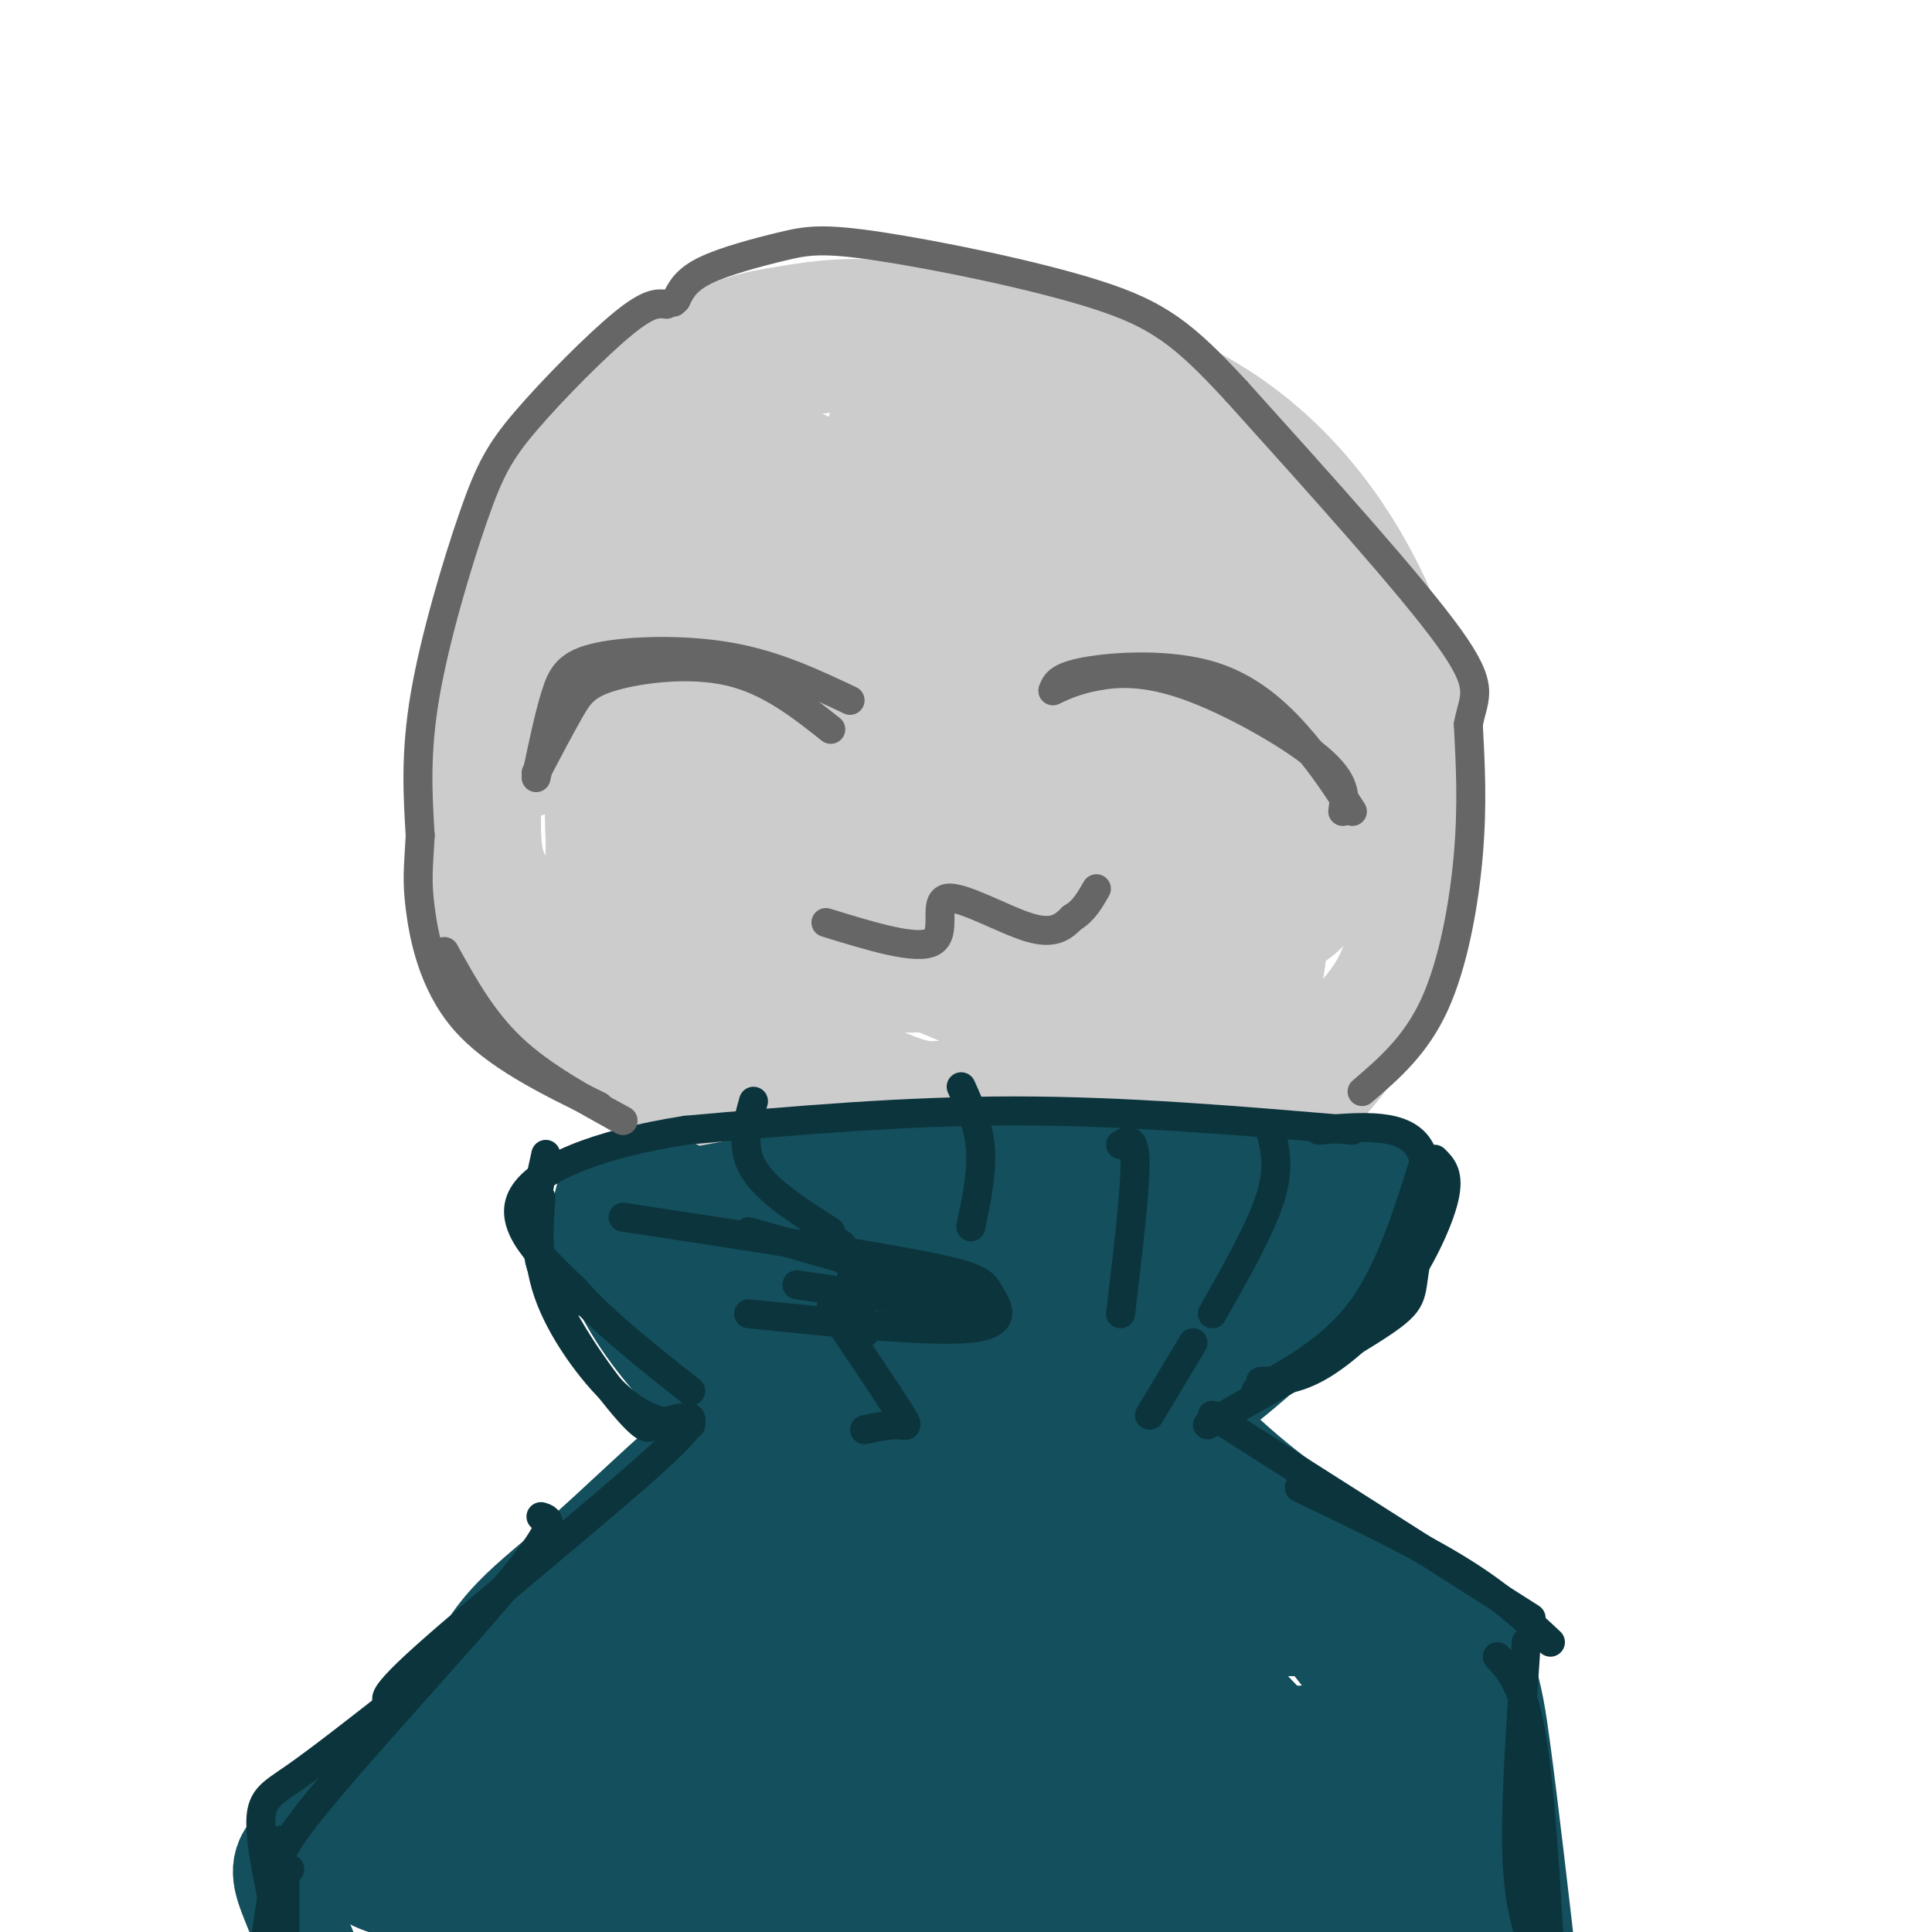 <svg viewBox='0 0 400 400' version='1.1' xmlns='http://www.w3.org/2000/svg' xmlns:xlink='http://www.w3.org/1999/xlink'><g fill='none' stroke='rgb(204,204,204)' stroke-width='20' stroke-linecap='round' stroke-linejoin='round'><path d='M270,140c0.291,-8.024 0.582,-16.047 0,-21c-0.582,-4.953 -2.037,-6.835 -8,-13c-5.963,-6.165 -16.433,-16.611 -26,-23c-9.567,-6.389 -18.229,-8.720 -32,-11c-13.771,-2.280 -32.649,-4.509 -46,-2c-13.351,2.509 -21.176,9.754 -29,17'/><path d='M129,87c-6.276,4.043 -7.466,5.649 -10,9c-2.534,3.351 -6.411,8.445 -10,23c-3.589,14.555 -6.890,38.572 -7,51c-0.110,12.428 2.970,13.269 10,21c7.030,7.731 18.008,22.352 25,30c6.992,7.648 9.996,8.324 13,9'/><path d='M150,230c10.223,4.017 29.280,9.561 42,12c12.720,2.439 19.103,1.774 27,2c7.897,0.226 17.308,1.344 25,0c7.692,-1.344 13.663,-5.150 19,-9c5.337,-3.850 10.039,-7.743 15,-14c4.961,-6.257 10.182,-14.877 13,-28c2.818,-13.123 3.234,-30.749 2,-43c-1.234,-12.251 -4.117,-19.125 -7,-26'/><path d='M286,124c-5.419,-11.651 -15.468,-27.779 -33,-39c-17.532,-11.221 -42.548,-17.534 -59,-20c-16.452,-2.466 -24.339,-1.086 -31,0c-6.661,1.086 -12.095,1.879 -21,8c-8.905,6.121 -21.282,17.571 -28,24c-6.718,6.429 -7.777,7.837 -9,14c-1.223,6.163 -2.612,17.082 -4,28'/><path d='M101,139c-2.478,13.974 -6.675,34.911 -4,49c2.675,14.089 12.220,21.332 24,30c11.780,8.668 25.794,18.762 41,23c15.206,4.238 31.603,2.619 48,1'/><path d='M210,242c13.718,0.626 24.013,1.692 36,-4c11.987,-5.692 25.665,-18.141 33,-26c7.335,-7.859 8.327,-11.126 11,-21c2.673,-9.874 7.029,-26.353 5,-39c-2.029,-12.647 -10.441,-21.462 -19,-29c-8.559,-7.538 -17.266,-13.799 -23,-18c-5.734,-4.201 -8.495,-6.343 -17,-8c-8.505,-1.657 -22.752,-2.828 -37,-4'/><path d='M199,93c-10.923,-2.194 -19.730,-5.680 -17,-5c2.730,0.680 16.998,5.524 32,16c15.002,10.476 30.740,26.584 39,36c8.260,9.416 9.042,12.142 10,20c0.958,7.858 2.091,20.849 2,30c-0.091,9.151 -1.406,14.463 -3,18c-1.594,3.537 -3.468,5.298 -11,8c-7.532,2.702 -20.724,6.343 -30,8c-9.276,1.657 -14.638,1.328 -20,1'/><path d='M201,225c-5.057,0.470 -7.700,1.146 -12,0c-4.300,-1.146 -10.257,-4.114 -16,-7c-5.743,-2.886 -11.271,-5.690 -17,-13c-5.729,-7.310 -11.659,-19.127 -14,-27c-2.341,-7.873 -1.092,-11.804 0,-16c1.092,-4.196 2.029,-8.658 13,-18c10.971,-9.342 31.977,-23.563 48,-30c16.023,-6.437 27.064,-5.089 33,-4c5.936,1.089 6.766,1.921 12,6c5.234,4.079 14.871,11.406 20,24c5.129,12.594 5.751,30.455 2,42c-3.751,11.545 -11.876,16.772 -20,22'/><path d='M250,204c-3.667,4.333 -2.833,4.167 -2,4'/><path d='M248,208c0.822,-1.927 3.878,-8.746 9,-12c5.122,-3.254 12.309,-2.944 16,-10c3.691,-7.056 3.884,-21.479 3,-30c-0.884,-8.521 -2.845,-11.140 -5,-15c-2.155,-3.860 -4.503,-8.962 -22,-17c-17.497,-8.038 -50.142,-19.011 -67,-24c-16.858,-4.989 -17.929,-3.995 -19,-3'/><path d='M163,97c-7.042,-0.990 -15.148,-1.967 -23,1c-7.852,2.967 -15.450,9.876 -20,16c-4.550,6.124 -6.051,11.463 -8,22c-1.949,10.537 -4.345,26.271 -3,23c1.345,-3.271 6.433,-25.547 13,-41c6.567,-15.453 14.614,-24.084 21,-30c6.386,-5.916 11.110,-9.119 19,-11c7.890,-1.881 18.945,-2.441 30,-3'/><path d='M192,74c7.142,-0.968 9.996,-1.887 19,4c9.004,5.887 24.158,18.580 33,33c8.842,14.420 11.372,30.568 12,42c0.628,11.432 -0.647,18.149 -3,22c-2.353,3.851 -5.782,4.835 -9,6c-3.218,1.165 -6.223,2.511 -16,3c-9.777,0.489 -26.326,0.123 -35,-1c-8.674,-1.123 -9.473,-3.002 -14,-7c-4.527,-3.998 -12.784,-10.115 -15,-17c-2.216,-6.885 1.607,-14.540 4,-19c2.393,-4.460 3.354,-5.727 10,-7c6.646,-1.273 18.976,-2.553 26,-2c7.024,0.553 8.741,2.939 16,10c7.259,7.061 20.061,18.795 26,29c5.939,10.205 5.015,18.880 5,24c-0.015,5.120 0.881,6.686 -8,8c-8.881,1.314 -27.537,2.375 -41,0c-13.463,-2.375 -21.731,-8.188 -30,-14'/><path d='M172,188c-6.257,-3.371 -6.901,-4.798 -9,-8c-2.099,-3.202 -5.655,-8.180 -4,-12c1.655,-3.820 8.521,-6.483 15,-8c6.479,-1.517 12.572,-1.888 19,-2c6.428,-0.112 13.190,0.034 19,2c5.810,1.966 10.669,5.751 15,9c4.331,3.249 8.134,5.960 10,9c1.866,3.040 1.796,6.408 3,9c1.204,2.592 3.682,4.408 -2,7c-5.682,2.592 -19.523,5.960 -32,8c-12.477,2.040 -23.591,2.751 -34,0c-10.409,-2.751 -20.113,-8.965 -27,-13c-6.887,-4.035 -10.958,-5.893 -15,-15c-4.042,-9.107 -8.056,-25.465 -1,-37c7.056,-11.535 25.184,-18.248 38,-21c12.816,-2.752 20.322,-1.542 24,-2c3.678,-0.458 3.529,-2.585 11,4c7.471,6.585 22.563,21.881 31,32c8.437,10.119 10.218,15.059 12,20'/><path d='M245,170c3.260,8.901 5.409,21.155 7,27c1.591,5.845 2.625,5.282 -6,6c-8.625,0.718 -26.910,2.718 -40,2c-13.090,-0.718 -20.987,-4.155 -28,-10c-7.013,-5.845 -13.143,-14.098 -16,-22c-2.857,-7.902 -2.440,-15.453 1,-22c3.440,-6.547 9.902,-12.091 14,-15c4.098,-2.909 5.830,-3.182 12,-4c6.170,-0.818 16.777,-2.181 25,1c8.223,3.181 14.063,10.907 17,16c2.937,5.093 2.970,7.555 3,10c0.030,2.445 0.058,4.873 0,10c-0.058,5.127 -0.201,12.953 -9,17c-8.799,4.047 -26.252,4.315 -36,3c-9.748,-1.315 -11.789,-4.214 -15,-7c-3.211,-2.786 -7.593,-5.458 -10,-12c-2.407,-6.542 -2.840,-16.954 -3,-23c-0.160,-6.046 -0.046,-7.728 2,-10c2.046,-2.272 6.023,-5.136 10,-8'/><path d='M173,129c4.991,-0.929 12.468,0.747 17,2c4.532,1.253 6.119,2.081 10,9c3.881,6.919 10.058,19.927 10,25c-0.058,5.073 -6.349,2.211 -12,0c-5.651,-2.211 -10.661,-3.772 -15,-6c-4.339,-2.228 -8.008,-5.125 -16,-12c-7.992,-6.875 -20.307,-17.729 -26,-26c-5.693,-8.271 -4.763,-13.957 -7,-17c-2.237,-3.043 -7.639,-3.441 -10,9c-2.361,12.441 -1.680,37.720 -1,63'/><path d='M123,176c-0.759,12.012 -2.155,10.542 -2,12c0.155,1.458 1.863,5.845 8,12c6.137,6.155 16.704,14.077 26,19c9.296,4.923 17.320,6.848 27,7c9.680,0.152 21.016,-1.469 32,-2c10.984,-0.531 21.617,0.029 13,-5c-8.617,-5.029 -36.485,-15.647 -53,-23c-16.515,-7.353 -21.677,-11.441 -28,-18c-6.323,-6.559 -13.807,-15.588 -17,-24c-3.193,-8.412 -2.097,-16.206 -1,-24'/><path d='M128,130c3.463,-10.775 12.621,-25.711 19,-32c6.379,-6.289 9.979,-3.930 12,-4c2.021,-0.070 2.463,-2.569 13,4c10.537,6.569 31.169,22.205 42,31c10.831,8.795 11.859,10.751 14,16c2.141,5.249 5.394,13.793 9,18c3.606,4.207 7.565,4.076 -1,5c-8.565,0.924 -29.654,2.904 -45,2c-15.346,-0.904 -24.949,-4.690 -36,-11c-11.051,-6.310 -23.550,-15.143 -29,-19c-5.450,-3.857 -3.850,-2.738 -2,-5c1.850,-2.262 3.948,-7.906 5,-11c1.052,-3.094 1.056,-3.637 13,-4c11.944,-0.363 35.829,-0.547 48,0c12.171,0.547 12.629,1.826 20,9c7.371,7.174 21.656,20.242 27,26c5.344,5.758 1.746,4.204 2,6c0.254,1.796 4.358,6.942 -3,9c-7.358,2.058 -26.179,1.029 -45,0'/><path d='M191,170c-13.737,-3.440 -25.581,-12.040 -32,-17c-6.419,-4.960 -7.414,-6.281 -9,-9c-1.586,-2.719 -3.763,-6.837 0,-11c3.763,-4.163 13.467,-8.373 27,-10c13.533,-1.627 30.896,-0.672 40,0c9.104,0.672 9.950,1.060 15,4c5.050,2.940 14.305,8.432 18,13c3.695,4.568 1.831,8.212 1,10c-0.831,1.788 -0.629,1.719 -3,3c-2.371,1.281 -7.316,3.910 -25,-4c-17.684,-7.910 -48.107,-26.360 -65,-37c-16.893,-10.640 -20.255,-13.468 -19,-15c1.255,-1.532 7.128,-1.766 13,-2'/><path d='M152,95c16.682,7.728 51.887,28.049 75,41c23.113,12.951 34.132,18.534 26,20c-8.132,1.466 -35.417,-1.184 -49,-3c-13.583,-1.816 -13.465,-2.797 -14,-5c-0.535,-2.203 -1.724,-5.630 -1,-7c0.724,-1.370 3.362,-0.685 6,0'/><path d='M200,145c-12.417,-8.250 -24.833,-16.500 -23,-11c1.833,5.500 17.917,24.750 34,44'/><path d='M251,207c0.000,0.000 3.000,-13.000 3,-13'/></g>
<g fill='none' stroke='rgb(19,79,92)' stroke-width='20' stroke-linecap='round' stroke-linejoin='round'><path d='M142,248c10.250,-2.083 20.500,-4.167 43,-5c22.500,-0.833 57.250,-0.417 92,0'/><path d='M277,243c15.129,0.995 6.952,3.483 5,6c-1.952,2.517 2.321,5.062 -3,13c-5.321,7.938 -20.234,21.268 -28,27c-7.766,5.732 -8.383,3.866 -9,2'/><path d='M140,246c-5.738,-1.411 -11.476,-2.821 -14,0c-2.524,2.821 -1.833,9.875 1,17c2.833,7.125 7.810,14.321 14,21c6.190,6.679 13.595,12.839 21,19'/><path d='M147,295c3.446,1.577 6.893,3.155 4,7c-2.893,3.845 -12.125,9.958 -16,13c-3.875,3.042 -2.393,3.012 -1,3c1.393,-0.012 2.696,-0.006 4,0'/><path d='M152,296c-18.951,15.242 -37.901,30.485 -49,43c-11.099,12.515 -14.346,22.303 -21,29c-6.654,6.697 -16.715,10.303 -21,14c-4.285,3.697 -2.796,7.485 -1,12c1.796,4.515 3.898,9.758 6,15'/><path d='M239,286c7.857,8.357 15.714,16.714 27,25c11.286,8.286 26.000,16.500 34,24c8.000,7.500 9.286,14.286 11,27c1.714,12.714 3.857,31.357 6,50'/><path d='M154,301c0.231,-0.755 0.462,-1.509 0,-3c-0.462,-1.491 -1.618,-3.717 -8,1c-6.382,4.717 -17.989,16.378 -28,25c-10.011,8.622 -18.426,14.206 -22,29c-3.574,14.794 -2.307,38.798 -2,47c0.307,8.202 -0.347,0.601 -1,-7'/><path d='M93,393c-0.321,-4.837 -0.624,-13.431 0,-19c0.624,-5.569 2.173,-8.115 8,-14c5.827,-5.885 15.930,-15.108 29,-24c13.070,-8.892 29.106,-17.451 34,-17c4.894,0.451 -1.354,9.913 -9,19c-7.646,9.087 -16.690,17.800 -26,26c-9.310,8.200 -18.887,15.889 -4,2c14.887,-13.889 54.239,-49.355 68,-64c13.761,-14.645 1.932,-8.470 -7,-7c-8.932,1.470 -14.966,-1.765 -21,-5'/><path d='M165,290c-7.644,-1.128 -16.255,-1.447 -22,-5c-5.745,-3.553 -8.624,-10.341 -8,-14c0.624,-3.659 4.750,-4.188 25,-6c20.250,-1.812 56.625,-4.906 93,-8'/><path d='M253,257c21.281,-2.381 27.984,-4.332 29,-3c1.016,1.332 -3.655,5.948 -15,12c-11.345,6.052 -29.364,13.538 -39,17c-9.636,3.462 -10.891,2.898 -14,1c-3.109,-1.898 -8.073,-5.130 -12,-7c-3.927,-1.870 -6.815,-2.377 1,-4c7.815,-1.623 26.335,-4.360 34,-4c7.665,0.360 4.476,3.817 2,6c-2.476,2.183 -4.238,3.091 -6,4'/><path d='M233,279c-5.789,2.892 -17.261,8.121 -29,10c-11.739,1.879 -23.743,0.407 -32,-1c-8.257,-1.407 -12.766,-2.750 -16,-6c-3.234,-3.250 -5.193,-8.408 -12,-12c-6.807,-3.592 -18.462,-5.617 -23,-8c-4.538,-2.383 -1.959,-5.123 0,-7c1.959,-1.877 3.297,-2.890 10,-4c6.703,-1.110 18.772,-2.317 32,-1c13.228,1.317 27.614,5.159 42,9'/><path d='M205,259c10.192,2.971 14.671,5.900 16,9c1.329,3.100 -0.494,6.373 0,9c0.494,2.627 3.305,4.608 -9,6c-12.305,1.392 -39.726,2.194 -51,2c-11.274,-0.194 -6.401,-1.383 -6,-3c0.401,-1.617 -3.669,-3.660 0,-5c3.669,-1.340 15.077,-1.975 26,-1c10.923,0.975 21.361,3.560 32,11c10.639,7.440 21.480,19.734 27,22c5.520,2.266 5.720,-5.495 11,-3c5.280,2.495 15.640,15.248 26,28'/><path d='M277,334c7.024,6.622 11.585,9.177 14,14c2.415,4.823 2.683,11.914 1,14c-1.683,2.086 -5.317,-0.833 -7,-4c-1.683,-3.167 -1.415,-6.584 2,-11c3.415,-4.416 9.976,-9.833 13,0c3.024,9.833 2.512,34.917 2,60'/><path d='M271,404c-12.071,-12.278 -24.143,-24.556 -33,-40c-8.857,-15.444 -14.500,-34.053 -13,-39c1.500,-4.947 10.144,3.768 22,16c11.856,12.232 26.923,27.982 35,37c8.077,9.018 9.164,11.304 9,13c-0.164,1.696 -1.580,2.803 -6,3c-4.420,0.197 -11.845,-0.514 -23,-7c-11.155,-6.486 -26.039,-18.746 -36,-27c-9.961,-8.254 -14.998,-12.503 -19,-16c-4.002,-3.497 -6.970,-6.244 -9,-13c-2.030,-6.756 -3.121,-17.523 -1,-22c2.121,-4.477 7.453,-2.666 13,-3c5.547,-0.334 11.310,-2.813 21,10c9.690,12.813 23.309,40.919 27,52c3.691,11.081 -2.545,5.137 -7,2c-4.455,-3.137 -7.130,-3.468 -15,-12c-7.870,-8.532 -20.935,-25.266 -34,-42'/><path d='M202,316c-5.744,-9.678 -3.103,-12.874 0,-16c3.103,-3.126 6.669,-6.181 20,1c13.331,7.181 36.429,24.598 46,32c9.571,7.402 5.615,4.790 8,8c2.385,3.210 11.109,12.243 4,16c-7.109,3.757 -30.053,2.240 -49,-4c-18.947,-6.240 -33.899,-17.201 -42,-23c-8.101,-5.799 -9.353,-6.434 -11,-8c-1.647,-1.566 -3.690,-4.063 -2,-6c1.690,-1.937 7.112,-3.316 18,0c10.888,3.316 27.241,11.325 35,15c7.759,3.675 6.925,3.016 7,5c0.075,1.984 1.059,6.611 -16,0c-17.059,-6.611 -52.160,-24.460 -62,-30c-9.840,-5.540 5.580,1.230 21,8'/><path d='M179,314c6.319,0.669 11.618,-1.658 5,7c-6.618,8.658 -25.151,28.300 -37,40c-11.849,11.700 -17.012,15.456 -22,17c-4.988,1.544 -9.802,0.874 -12,0c-2.198,-0.874 -1.782,-1.952 0,-4c1.782,-2.048 4.929,-5.067 10,-8c5.071,-2.933 12.066,-5.779 31,-10c18.934,-4.221 49.806,-9.815 65,-12c15.194,-2.185 14.710,-0.961 15,4c0.290,4.961 1.353,13.659 -11,21c-12.353,7.341 -38.122,13.326 -56,15c-17.878,1.674 -27.864,-0.964 -33,-3c-5.136,-2.036 -5.421,-3.471 2,-7c7.421,-3.529 22.549,-9.151 43,-12c20.451,-2.849 46.226,-2.924 72,-3'/><path d='M251,359c20.093,2.168 34.324,9.090 40,13c5.676,3.910 2.797,4.810 5,6c2.203,1.190 9.489,2.670 -2,5c-11.489,2.330 -41.753,5.508 -75,2c-33.247,-3.508 -69.475,-13.703 -85,-20c-15.525,-6.297 -10.345,-8.697 -7,-11c3.345,-2.303 4.855,-4.507 21,-5c16.145,-0.493 46.925,0.727 65,3c18.075,2.273 23.443,5.598 29,9c5.557,3.402 11.301,6.880 14,9c2.699,2.120 2.352,2.883 2,4c-0.352,1.117 -0.708,2.588 -10,4c-9.292,1.412 -27.519,2.763 -50,-2c-22.481,-4.763 -49.214,-15.641 -60,-22c-10.786,-6.359 -5.624,-8.197 -5,-10c0.624,-1.803 -3.288,-3.569 7,-6c10.288,-2.431 34.778,-5.528 57,-7c22.222,-1.472 42.175,-1.319 55,0c12.825,1.319 18.521,3.806 20,5c1.479,1.194 -1.261,1.097 -4,1'/><path d='M268,337c-15.611,0.427 -52.637,0.994 -65,3c-12.363,2.006 -0.063,5.450 18,11c18.063,5.550 41.890,13.205 58,20c16.110,6.795 24.502,12.728 27,16c2.498,3.272 -0.899,3.882 1,5c1.899,1.118 9.092,2.743 -9,4c-18.092,1.257 -61.470,2.145 -96,-3c-34.530,-5.145 -60.214,-16.323 -70,-21c-9.786,-4.677 -3.676,-2.854 5,-2c8.676,0.854 19.919,0.737 27,1c7.081,0.263 10.001,0.906 33,7c22.999,6.094 66.077,17.641 64,22c-2.077,4.359 -49.308,1.531 -89,-2c-39.692,-3.531 -71.846,-7.766 -104,-12'/><path d='M68,386c-14.084,-2.600 2.704,-3.099 22,0c19.296,3.099 41.098,9.796 48,13c6.902,3.204 -1.096,2.916 -19,0c-17.904,-2.916 -45.715,-8.461 -43,-11c2.715,-2.539 35.954,-2.072 53,-1c17.046,1.072 17.897,2.750 17,4c-0.897,1.250 -3.542,2.071 -8,0c-4.458,-2.071 -10.729,-7.036 -17,-12'/></g>
<g fill='none' stroke='rgb(12,52,61)' stroke-width='6' stroke-linecap='round' stroke-linejoin='round'><path d='M280,234c-23.500,-2.000 -47.000,-4.000 -70,-4c-23.000,0.000 -45.500,2.000 -68,4'/><path d='M142,234c-18.622,2.889 -31.178,8.111 -34,14c-2.822,5.889 4.089,12.444 11,19'/><path d='M119,267c5.833,6.667 14.917,13.833 24,21'/><path d='M143,295c-4.289,-0.244 -8.578,-0.489 -14,-5c-5.422,-4.511 -11.978,-13.289 -15,-21c-3.022,-7.711 -2.511,-14.356 -2,-21'/><path d='M113,239c-1.778,8.022 -3.556,16.044 0,26c3.556,9.956 12.444,21.844 17,27c4.556,5.156 4.778,3.578 5,2'/><path d='M139,294c3.956,-0.978 7.911,-1.956 -3,8c-10.911,9.956 -36.689,30.844 -48,41c-11.311,10.156 -8.156,9.578 -5,9'/><path d='M112,314c1.911,0.556 3.822,1.111 -6,13c-9.822,11.889 -31.378,35.111 -41,47c-9.622,11.889 -7.311,12.444 -5,13'/><path d='M82,352c-7.978,6.244 -15.956,12.489 -21,16c-5.044,3.511 -7.156,4.289 -7,10c0.156,5.711 2.578,16.356 5,27'/><path d='M59,400c0.000,0.000 0.000,-11.000 0,-11'/><path d='M58,381c0.000,0.000 -4.000,27.000 -4,27'/><path d='M273,234c8.994,-0.792 17.988,-1.583 21,4c3.012,5.583 0.042,17.542 -1,24c-1.042,6.458 -0.155,7.417 -7,12c-6.845,4.583 -21.423,12.792 -36,21'/><path d='M261,286c3.571,-0.119 7.143,-0.238 12,-3c4.857,-2.762 11.000,-8.167 16,-15c5.000,-6.833 8.857,-15.095 10,-20c1.143,-4.905 -0.429,-6.452 -2,-8'/><path d='M295,240c-3.583,11.500 -7.167,23.000 -13,31c-5.833,8.000 -13.917,12.500 -22,17'/><path d='M251,293c0.000,0.000 66.000,42.000 66,42'/><path d='M269,308c12.167,5.833 24.333,11.667 33,17c8.667,5.333 13.833,10.167 19,15'/><path d='M316,340c-1.083,15.833 -2.167,31.667 -2,42c0.167,10.333 1.583,15.167 3,20'/><path d='M310,343c2.583,2.750 5.167,5.500 7,16c1.833,10.500 2.917,28.750 4,47'/><path d='M263,234c1.000,3.833 2.000,7.667 0,14c-2.000,6.333 -7.000,15.167 -12,24'/><path d='M232,237c1.500,-0.917 3.000,-1.833 3,4c0.000,5.833 -1.500,18.417 -3,31'/><path d='M129,252c24.774,3.774 49.548,7.548 62,10c12.452,2.452 12.583,3.583 14,6c1.417,2.417 4.119,6.119 -4,7c-8.119,0.881 -27.060,-1.060 -46,-3'/><path d='M156,228c-1.333,4.750 -2.667,9.500 0,14c2.667,4.500 9.333,8.750 16,13'/><path d='M172,271c5.756,8.556 11.511,17.111 14,21c2.489,3.889 1.711,3.111 0,3c-1.711,-0.111 -4.356,0.444 -7,1'/><path d='M172,259c0.917,-1.417 1.833,-2.833 3,0c1.167,2.833 2.583,9.917 4,17'/><path d='M155,255c23.167,6.583 46.333,13.167 48,15c1.667,1.833 -18.167,-1.083 -38,-4'/><path d='M199,225c1.833,4.083 3.667,8.167 4,13c0.333,4.833 -0.833,10.417 -2,16'/><path d='M247,278c0.000,0.000 -9.000,15.000 -9,15'/></g>
<g fill='none' stroke='rgb(102,102,102)' stroke-width='6' stroke-linecap='round' stroke-linejoin='round'><path d='M282,226c5.556,-4.756 11.111,-9.511 15,-18c3.889,-8.489 6.111,-20.711 7,-31c0.889,-10.289 0.444,-18.644 0,-27'/><path d='M304,150c1.067,-5.933 3.733,-7.267 -4,-18c-7.733,-10.733 -25.867,-30.867 -44,-51'/><path d='M256,81c-10.906,-11.829 -16.171,-15.902 -29,-20c-12.829,-4.098 -33.222,-8.222 -45,-10c-11.778,-1.778 -14.940,-1.209 -20,0c-5.060,1.209 -12.017,3.060 -16,5c-3.983,1.940 -4.991,3.970 -6,6'/><path d='M140,62c-1.000,1.000 -0.500,0.500 0,0'/><path d='M138,63c-1.794,-0.217 -3.589,-0.434 -9,4c-5.411,4.434 -14.440,13.518 -20,20c-5.560,6.482 -7.651,10.360 -11,20c-3.349,9.640 -7.957,25.040 -10,37c-2.043,11.960 -1.522,20.480 -1,29'/><path d='M87,173c-0.357,6.726 -0.750,9.042 0,15c0.750,5.958 2.643,15.560 9,23c6.357,7.440 17.179,12.720 28,18'/><path d='M129,232c-8.417,-4.583 -16.833,-9.167 -23,-15c-6.167,-5.833 -10.083,-12.917 -14,-20'/><path d='M280,168c-2.810,-4.387 -5.619,-8.774 -10,-14c-4.381,-5.226 -10.333,-11.292 -19,-14c-8.667,-2.708 -20.048,-2.060 -26,-1c-5.952,1.060 -6.476,2.530 -7,4'/><path d='M218,143c2.429,-1.113 4.857,-2.226 9,-3c4.143,-0.774 10.000,-1.208 19,2c9.000,3.208 21.143,10.060 27,15c5.857,4.940 5.429,7.970 5,11'/><path d='M176,145c-7.756,-3.667 -15.512,-7.333 -25,-9c-9.488,-1.667 -20.708,-1.333 -27,0c-6.292,1.333 -7.655,3.667 -9,8c-1.345,4.333 -2.673,10.667 -4,17'/><path d='M111,160c2.530,-4.804 5.060,-9.607 7,-13c1.940,-3.393 3.292,-5.375 9,-7c5.708,-1.625 15.774,-2.893 24,-1c8.226,1.893 14.613,6.946 21,12'/><path d='M171,191c9.411,2.899 18.821,5.798 22,4c3.179,-1.798 0.125,-8.292 3,-9c2.875,-0.708 11.679,4.369 17,6c5.321,1.631 7.161,-0.185 9,-2'/><path d='M222,190c2.333,-1.333 3.667,-3.667 5,-6'/></g>
</svg>